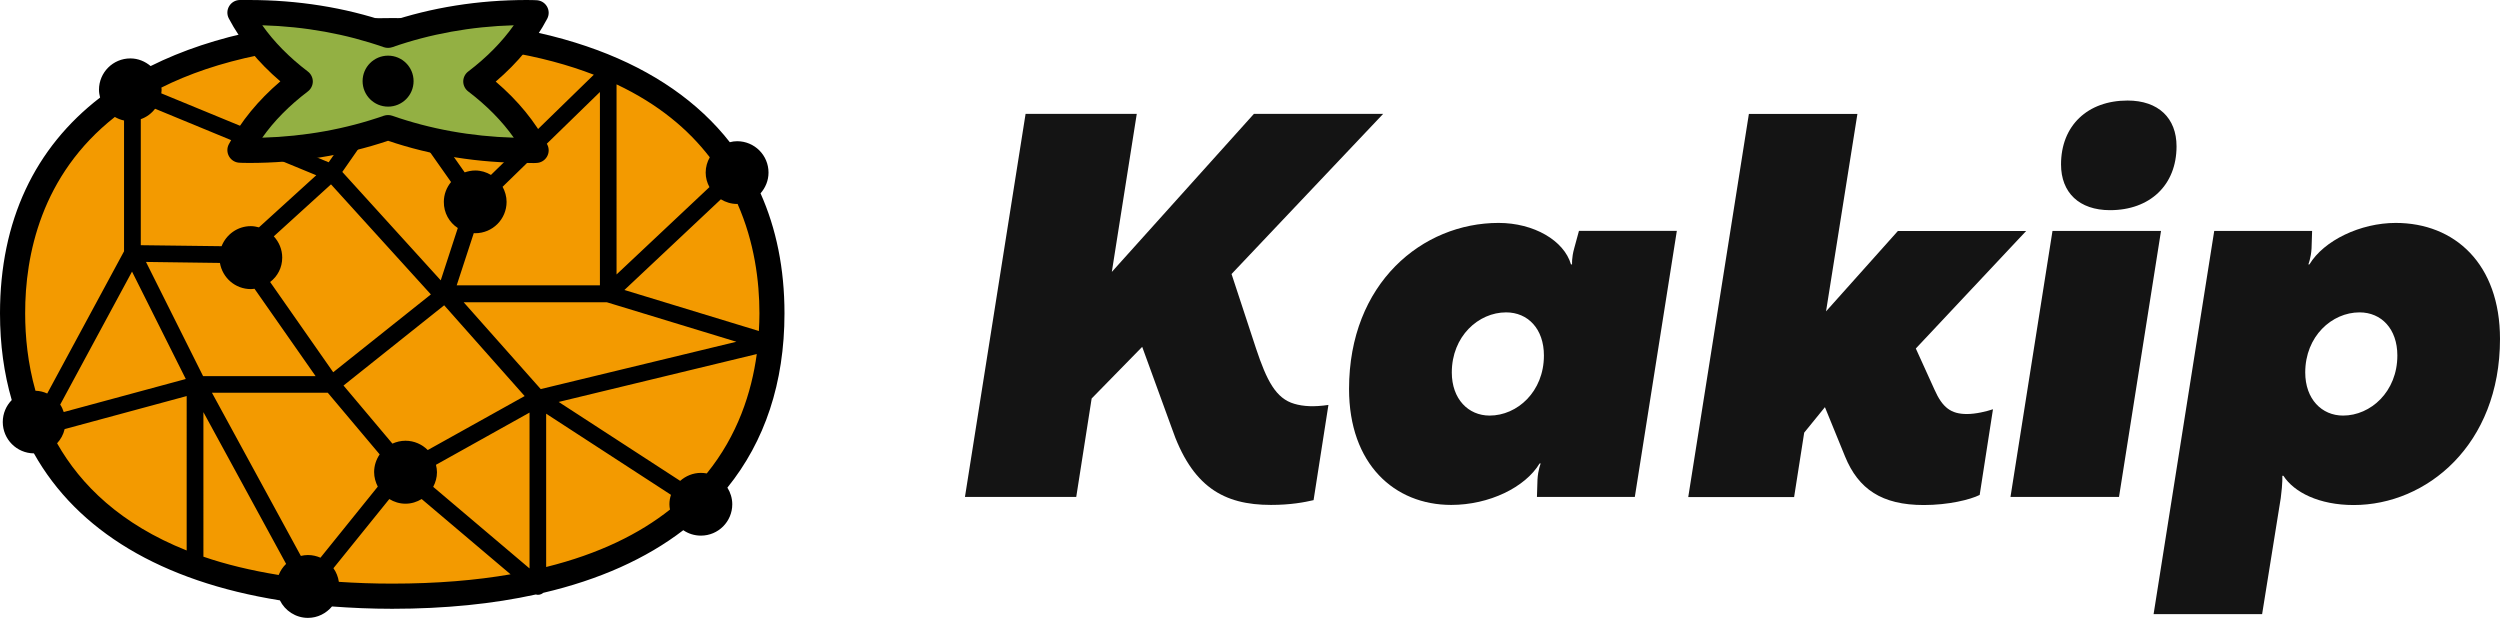 <?xml version="1.0" encoding="utf-8"?>
<!-- Generator: Adobe Illustrator 28.3.0, SVG Export Plug-In . SVG Version: 6.00 Build 0)  -->
<svg version="1.1" id="レイヤー_1" xmlns="http://www.w3.org/2000/svg" xmlns:xlink="http://www.w3.org/1999/xlink" x="0px"
	 y="0px" viewBox="0 0 225.53 55.74" style="enable-background:new 0 0 225.53 55.74;" xml:space="preserve">
<style type="text/css">
	.st0{fill:#F39A00;}
	.st1{fill:#93B043;}
	.st2{opacity:0.92;}
</style>
<g>
	<g>
		<path class="st0" d="M35.38,2.75c-18.92,0-34.25,7.16-34.25,25.52s15.34,25.52,34.25,25.52s34.25-7.16,34.25-25.52
			S54.3,2.75,35.38,2.75z"/>
		<path d="M70.77,28.27c0-4.03-0.74-7.65-2.16-10.83c0.44-0.5,0.72-1.15,0.72-1.87c0-1.57-1.27-2.83-2.83-2.83
			c-0.23,0-0.45,0.03-0.66,0.09c-5.68-7.25-16.11-11.2-30.45-11.2c-8.81,0-16.13,1.5-21.8,4.33c-0.5-0.42-1.13-0.69-1.83-0.69
			c-1.57,0-2.83,1.27-2.83,2.83c0,0.24,0.04,0.47,0.1,0.7C3.14,13.33,0,19.92,0,28.27c0,2.81,0.36,5.42,1.06,7.82
			c-0.5,0.51-0.81,1.21-0.81,1.98c0,1.56,1.26,2.82,2.81,2.83c3.92,6.99,11.5,11.55,22.19,13.26c0.46,0.93,1.42,1.58,2.53,1.58
			c0.88,0,1.65-0.41,2.17-1.03c1.74,0.13,3.55,0.21,5.43,0.21c4.76,0,9.09-0.44,12.96-1.29c0.06,0.01,0.12,0.03,0.18,0.03
			c0.11,0,0.22-0.02,0.32-0.07c0.06-0.03,0.12-0.07,0.17-0.11c5.05-1.18,9.28-3.08,12.63-5.65c0.45,0.31,1,0.49,1.59,0.49
			c1.57,0,2.83-1.27,2.83-2.83c0-0.55-0.17-1.07-0.44-1.5C68.99,39.82,70.77,34.54,70.77,28.27z M63.76,42.71
			c-0.17-0.03-0.35-0.05-0.53-0.05c-0.72,0-1.37,0.28-1.87,0.72L50.4,36.26l17.87-4.32C67.8,35.4,66.55,39.27,63.76,42.71z
			 M68.46,29.86l-12.13-3.7l8.7-8.18c0.43,0.26,0.93,0.42,1.47,0.42c0.01,0,0.03,0,0.04,0c1.52,3.45,1.97,6.97,1.97,9.87
			C68.51,28.78,68.49,29.32,68.46,29.86z M55.62,7.61c3.79,1.79,6.49,4.08,8.41,6.58c-0.23,0.41-0.37,0.88-0.37,1.38
			c0,0.48,0.13,0.92,0.34,1.31l-8.38,7.88V7.61z M28.91,50.31c-0.35-0.15-0.73-0.24-1.13-0.24c-0.22,0-0.43,0.03-0.64,0.08
			l-8.02-14.72h10.45l4.68,5.56c-0.31,0.46-0.5,1.01-0.5,1.6c0,0.47,0.13,0.91,0.33,1.31L28.91,50.31z M12.7,22.12V10.75
			c0.52-0.18,0.96-0.51,1.29-0.94l14.54,6l-5.17,4.7c-0.23-0.06-0.47-0.11-0.73-0.11c-1.2,0-2.22,0.75-2.64,1.81L12.7,22.12z
			 M5.75,37.17c-0.08-0.24-0.18-0.47-0.32-0.67l6.48-12l4.85,9.69L5.75,37.17z M25.46,23.24c0-0.74-0.29-1.41-0.76-1.92l5.16-4.69
			l9.01,9.93l-8.81,7.02l-5.69-8.14C25.04,24.93,25.46,24.14,25.46,23.24z M41.3,20.57l-1.54,4.72l-8.88-9.78l4.56-6.55l5.25,7.46
			c-0.4,0.49-0.65,1.11-0.65,1.79C40.03,19.2,40.53,20.07,41.3,20.57z M36.58,39.76c-0.42,0-0.82,0.1-1.18,0.26l-4.41-5.24
			l9.08-7.24l7.26,8.19l-8.74,4.87C38.08,40.09,37.37,39.76,36.58,39.76z M42.74,21.03c0.04,0,0.08,0.01,0.13,0.01
			c1.57,0,2.83-1.27,2.83-2.83c0-0.49-0.14-0.95-0.36-1.36l8.78-8.55v17.44H41.2L42.74,21.03z M53.57,6.74l-9.28,9.04
			c-0.42-0.25-0.9-0.4-1.42-0.4c-0.33,0-0.65,0.07-0.95,0.17l-6.05-8.61L35.08,7.5l-0.31-0.22l-5.12,7.36L14.55,8.42
			c0.01-0.11,0.03-0.21,0.03-0.33c0-0.07-0.02-0.13-0.02-0.19c4.87-2.44,11.57-4.02,20.82-4.02C43.06,3.88,48.99,4.97,53.57,6.74z
			 M10.36,10.55c0.26,0.15,0.53,0.26,0.83,0.32v11.8L4.26,35.5c-0.33-0.15-0.68-0.24-1.06-0.25c-0.7-2.48-0.93-4.89-0.93-6.98
			C2.26,23.04,3.7,15.79,10.36,10.55z M16.84,49.66c-5.95-2.37-9.55-5.9-11.69-9.67c0.33-0.36,0.57-0.79,0.68-1.28l11.01-2.98V49.66
			z M13.17,23.63l6.67,0.09c0.23,1.34,1.38,2.36,2.79,2.36c0.11,0,0.22-0.02,0.33-0.03l5.51,7.88H18.32L13.17,23.63z M18.35,37.18
			l7.46,13.69c-0.29,0.28-0.52,0.62-0.67,1c-2.52-0.41-4.79-0.96-6.79-1.65V37.18z M35.38,52.65c-1.69,0-3.29-0.06-4.81-0.16
			c-0.07-0.46-0.24-0.88-0.49-1.23l5.04-6.24c0.43,0.26,0.92,0.42,1.46,0.42c0.54,0,1.03-0.16,1.46-0.42l8.02,6.79
			C42.94,52.35,39.41,52.65,35.38,52.65z M47.77,51.28l-8.69-7.36c0.21-0.4,0.34-0.84,0.34-1.32c0-0.23-0.04-0.45-0.09-0.67
			l8.44-4.71V51.28z M48.78,35.1l-6.95-7.83h12.28h0.64l11.68,3.56L48.78,35.1z M49.27,37.32l11.26,7.32
			c-0.09,0.27-0.14,0.55-0.14,0.85c0,0.16,0.02,0.32,0.05,0.48c-2.74,2.17-6.37,3.99-11.17,5.18V37.32z"/>
		<path class="st1" d="M48.38,1.15c-0.27-0.01-0.54-0.01-0.82-0.01c-4.52,0-8.79,0.74-12.55,2.06c-3.76-1.32-8.03-2.06-12.55-2.06
			c-0.27,0-0.55,0.01-0.82,0.01c1.22,2.31,3.09,4.41,5.45,6.21c-2.36,1.79-4.23,3.89-5.45,6.21c0.27,0.01,0.54,0.01,0.82,0.01
			c4.52,0,8.79-0.74,12.55-2.06c3.76,1.32,8.03,2.06,12.55,2.06c0.27,0,0.55-0.01,0.82-0.01c-1.22-2.31-3.09-4.41-5.45-6.21
			C45.29,5.56,47.16,3.46,48.38,1.15z"/>
		<path d="M47.56,14.7c-4.41,0-8.63-0.67-12.55-2c-3.93,1.32-8.15,2-12.55,2c-0.2,0-0.4,0-0.6-0.01l-0.24-0.01
			c-0.39-0.01-0.75-0.22-0.95-0.56s-0.21-0.76-0.03-1.1c1.09-2.07,2.65-3.97,4.65-5.68c-2-1.71-3.56-3.61-4.65-5.68
			c-0.18-0.35-0.17-0.76,0.03-1.1s0.56-0.55,0.95-0.56l0.22-0.01C22.04,0,22.25,0,22.45,0c4.41,0,8.63,0.67,12.55,2
			c3.93-1.33,8.15-2,12.55-2c0.21,0,0.42,0,0.62,0.01l0.22,0.01c0.39,0.01,0.75,0.22,0.95,0.56c0.2,0.34,0.21,0.75,0.03,1.1
			c-1.09,2.07-2.65,3.97-4.65,5.68c2,1.71,3.56,3.61,4.65,5.68c0.18,0.35,0.17,0.76-0.03,1.1s-0.56,0.55-0.95,0.56l-0.23,0.01
			C47.96,14.7,47.76,14.7,47.56,14.7z M23.66,2.28c1.06,1.5,2.44,2.9,4.11,4.17c0.28,0.21,0.45,0.55,0.45,0.9s-0.17,0.69-0.45,0.9
			c-1.67,1.27-3.05,2.66-4.11,4.17c3.85-0.11,7.54-0.78,10.97-1.98c0.24-0.08,0.51-0.08,0.75,0c3.43,1.2,7.12,1.87,10.97,1.98
			c-1.06-1.5-2.44-2.9-4.11-4.17c-0.28-0.21-0.45-0.55-0.45-0.9s0.17-0.69,0.45-0.9c1.67-1.27,3.05-2.67,4.11-4.17
			c-3.85,0.11-7.54,0.78-10.97,1.98c-0.24,0.08-0.51,0.08-0.75,0C31.2,3.06,27.51,2.39,23.66,2.28z"/>
		<circle cx="35.01" cy="7.32" r="2.3"/>
	</g>
	<g>
		<path class="st2" d="M100.3,24.53l12.82-14.26h11.66L111.1,24.72l2.21,6.72c0.96,2.88,1.78,4.51,3.46,4.99
			c0.82,0.24,1.78,0.29,3.07,0.1l-1.34,8.59c-0.82,0.19-2.06,0.43-3.84,0.43c-4.27,0-7.15-1.63-8.98-7.01l-2.64-7.25l-4.56,4.66
			l-1.39,8.88H87.05l5.47-34.56h10.03L100.3,24.53z"/>
		<path class="st2" d="M147.48,44.83h-8.83l0.05-1.58c0.05-0.86,0.29-1.44,0.29-1.44h-0.1c-1.3,2.16-4.56,3.74-7.97,3.74
			c-5.14,0-9.22-3.7-9.22-10.46c0-9.55,6.62-14.98,13.49-14.98c3.17,0,5.9,1.58,6.53,3.74h0.1c0,0-0.05-0.58,0.19-1.44l0.43-1.58
			h8.83L147.48,44.83z M130.97,33.6c0,2.4,1.49,3.89,3.41,3.89c2.5,0,4.9-2.16,4.9-5.42c0-2.4-1.44-3.89-3.41-3.89
			C133.37,28.18,130.97,30.34,130.97,33.6z"/>
		<path class="st2" d="M172.83,31.44l1.68,3.7c0.72,1.63,1.49,2.21,2.93,2.21c0.82,0,1.78-0.24,2.35-0.43l-1.2,7.73
			c-0.86,0.43-2.83,0.91-5.04,0.91c-3.79,0-5.9-1.44-7.1-4.37l-1.82-4.46l-1.87,2.3l-0.91,5.81h-9.55l5.47-34.56h9.79l-2.83,17.81
			l6.48-7.25h11.57L172.83,31.44z"/>
		<path class="st2" d="M194.95,20.83l-3.79,24h-9.79l3.79-24H194.95z M191.93,9.07c2.78,0,4.42,1.58,4.42,4.13
			c0,3.5-2.4,5.76-6,5.76c-2.78,0-4.42-1.58-4.42-4.13C185.93,11.33,188.33,9.07,191.93,9.07z"/>
		<path class="st2" d="M199.75,20.83h8.83l-0.05,1.58c-0.05,0.86-0.29,1.44-0.29,1.44h0.1c1.3-2.16,4.61-3.74,7.78-3.74
			c5.33,0,9.41,3.7,9.41,10.47c0,9.55-6.62,14.98-13.2,14.98c-3.12,0-5.38-1.15-6.34-2.64h-0.1c0,0,0.05,0.58-0.14,2.02l-1.68,10.46
			h-9.79L199.75,20.83z M216.27,32.07c0-2.4-1.44-3.89-3.41-3.89c-2.5,0-4.9,2.16-4.9,5.42c0,2.4,1.49,3.89,3.41,3.89
			C213.87,37.49,216.27,35.33,216.27,32.07z"/>
	</g>
</g>
</svg>
